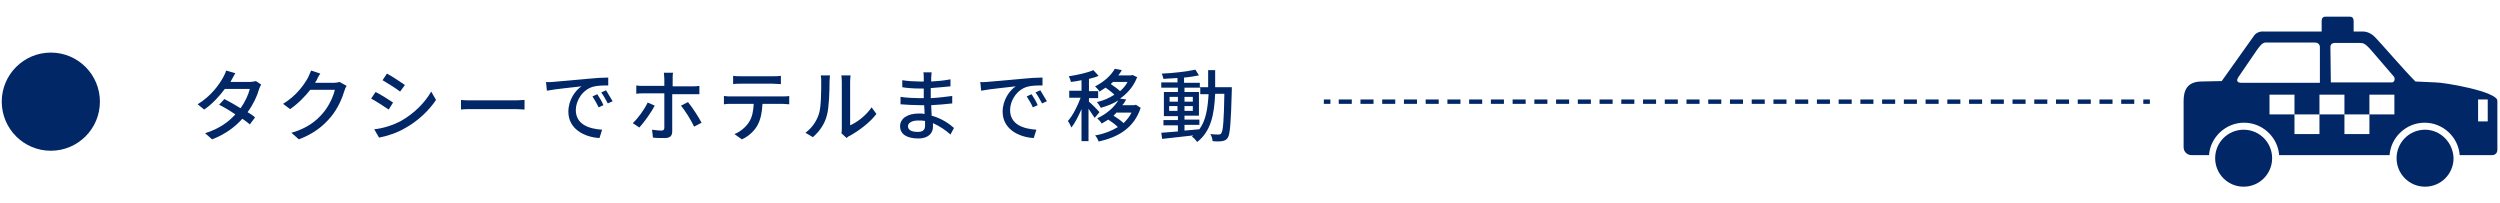 <?xml version="1.0" encoding="utf-8"?>
<!-- Generator: Adobe Illustrator 19.2.1, SVG Export Plug-In . SVG Version: 6.00 Build 0)  -->
<svg version="1.1" id="レイヤー_1" xmlns="http://www.w3.org/2000/svg" xmlns:xlink="http://www.w3.org/1999/xlink" x="0px"
	 y="0px" viewBox="0 0 570.5 46.3" style="enable-background:new 0 0 570.5 46.3;" xml:space="preserve">
<style type="text/css">
	.st0{fill:#012766;}
	.st1{fill:none;stroke:#012766;stroke-miterlimit:10;}
	.st2{fill:none;stroke:#012766;stroke-miterlimit:10;stroke-dasharray:2.976,1.984;}
	.st3{fill:none;stroke:#012766;stroke-miterlimit:10;stroke-dasharray:3.009,2.006;}
</style>
<g>
	<g>
		<path class="st0" d="M59.6,19.3c-0.2,0.3-0.4,0.8-0.5,1.1c-0.4,1.5-1.3,3.4-2.6,5.2c0.7,0.4,1.3,0.8,1.7,1.2L57,28.4
			c-0.4-0.4-1-0.8-1.7-1.3c-1.6,1.8-3.8,3.5-6.9,4.7l-1.6-1.4c3.2-1,5.4-2.6,6.9-4.3c-1.3-0.9-2.7-1.7-3.7-2.2l1.2-1.3
			c1,0.5,2.4,1.3,3.7,2.1c1-1.4,1.8-3.1,2.1-4.4h-5.7c-1.2,1.6-2.8,3.4-4.7,4.7l-1.5-1.2c3.1-1.9,4.9-4.5,5.8-6.1
			c0.2-0.4,0.6-1.1,0.7-1.6l2.1,0.6c-0.3,0.5-0.7,1.2-0.9,1.6l-0.2,0.4H57c0.5,0,1-0.1,1.4-0.2L59.6,19.3z"/>
		<path class="st0" d="M79.1,19.6c-0.2,0.3-0.4,0.7-0.5,1.1c-0.5,1.7-1.5,4.1-3.2,6.1s-3.8,3.7-7.2,5l-1.7-1.5
			c3.5-1,5.6-2.6,7.2-4.5c1.3-1.5,2.4-3.8,2.7-5.3h-5.6c-1.2,1.5-2.7,3.1-4.6,4.4l-1.6-1.2c3.1-1.9,4.8-4.4,5.7-6
			c0.2-0.4,0.5-1.1,0.7-1.6l2.1,0.7c-0.4,0.5-0.7,1.2-0.9,1.6c-0.1,0.1-0.2,0.3-0.3,0.5h4.3c0.5,0,1-0.1,1.3-0.2L79.1,19.6z"/>
		<path class="st0" d="M89.7,23.4l-1,1.6c-1-0.7-2.9-1.9-4-2.5l1-1.5C86.8,21.5,88.8,22.8,89.7,23.4z M91.5,27.6
			c3-1.7,5.4-4.1,6.9-6.7l1.1,1.9c-1.6,2.4-4.1,4.8-7,6.4c-1.8,1.1-4.3,1.9-6,2.2l-1.1-1.9C87.4,29.3,89.6,28.6,91.5,27.6z
			 M92.4,19.4l-1.1,1.5c-0.9-0.7-2.8-1.9-4-2.6l1-1.5C89.5,17.4,91.5,18.8,92.4,19.4z"/>
		<path class="st0" d="M105.2,22.8c0.6,0.1,1.7,0.1,2.7,0.1h9.8c0.9,0,1.6-0.1,2-0.1V25c-0.4,0-1.2-0.1-2-0.1h-9.8
			c-1,0-2.1,0-2.7,0.1V22.8z"/>
		<path class="st0" d="M126.1,18.7c1.3-0.1,4.5-0.4,7.8-0.7c1.9-0.2,3.7-0.3,4.9-0.3v1.8c-1,0-2.5,0-3.5,0.3
			c-2.4,0.7-3.9,3.2-3.9,5.3c0,3.3,3,4.3,6,4.5l-0.6,1.9c-3.5-0.2-7.1-2.1-7.1-6c0-2.7,1.6-4.9,3-5.8c-1.5,0.2-5.9,0.6-7.9,1l-0.2-2
			C125.1,18.8,125.7,18.7,126.1,18.7z M137.7,24l-1.1,0.5c-0.4-0.9-0.9-1.7-1.4-2.5l1.1-0.5C136.7,22.1,137.4,23.2,137.7,24z
			 M139.8,23.1l-1.1,0.5c-0.5-0.9-0.9-1.7-1.5-2.5l1.1-0.5C138.7,21.3,139.4,22.4,139.8,23.1z"/>
		<path class="st0" d="M149.4,24.1c-0.8,1.6-2.5,3.9-3.5,5l-1.5-1c1.2-1.1,2.7-3.2,3.4-4.7L149.4,24.1z M153.4,21.4V30
			c0,1-0.5,1.5-1.7,1.5c-0.8,0-1.9,0-2.7-0.1l-0.2-1.8c0.8,0.1,1.6,0.2,2.1,0.2s0.7-0.2,0.7-0.7c0-0.8,0-6.8,0-7.7v-0.1h-4.8
			c-0.6,0-1.1,0-1.6,0.1v-1.9c0.5,0.1,1.1,0.1,1.6,0.1h4.8V18c0-0.4-0.1-1.1-0.1-1.4h2.1c-0.1,0.3-0.1,1-0.1,1.4v1.7h4.5
			c0.5,0,1.1,0,1.6-0.1v1.9c-0.5,0-1.1,0-1.6,0h-4.6V21.4z M157,23.3c1,1.2,2.4,3.4,3.1,4.7l-1.7,0.9c-0.7-1.5-2.1-3.7-3-4.8
			L157,23.3z"/>
		<path class="st0" d="M178.6,22c0.4,0,1.1,0,1.5-0.1v1.9c-0.4,0-1-0.1-1.5-0.1H174c-0.1,1.9-0.4,3.5-1.1,4.8
			c-0.6,1.2-2,2.6-3.6,3.3l-1.7-1.2c1.3-0.5,2.6-1.6,3.3-2.7c0.8-1.2,1-2.6,1.1-4.2h-5.2c-0.5,0-1.1,0-1.6,0.1v-1.9
			c0.5,0.1,1.1,0.1,1.6,0.1C166.8,22,178.6,22,178.6,22z M169.1,19.1c-0.6,0-1.3,0-1.8,0.1v-1.9c0.5,0.1,1.2,0.1,1.8,0.1h7.3
			c0.6,0,1.2,0,1.8-0.1v1.9c-0.6,0-1.2-0.1-1.8-0.1H169.1z"/>
		<path class="st0" d="M183.8,30.3c1.5-1.1,2.6-2.7,3.1-4.4c0.5-1.6,0.5-5.1,0.5-7.2c0-0.6,0-1-0.1-1.5h2.1c0,0.1-0.1,0.8-0.1,1.4
			c0,2.1-0.1,5.9-0.6,7.7c-0.5,2-1.7,3.7-3.2,5L183.8,30.3z M192,30.4c0.1-0.3,0.1-0.7,0.1-1.1V18.6c0-0.7-0.1-1.3-0.1-1.4h2.1
			c0,0.1-0.1,0.7-0.1,1.4v10c1.6-0.7,3.6-2.2,4.9-4.1L200,26c-1.5,2-4.1,3.9-6.1,5c-0.3,0.1-0.5,0.3-0.7,0.5L192,30.4z"/>
		<path class="st0" d="M216.9,30.7c-1-0.9-2.4-1.9-4-2.6c0,0.4,0,0.7,0,0.9c0,1.3-1,2.6-3.3,2.6c-2.7,0-4.2-1-4.2-2.8
			c0-1.7,1.6-2.9,4.3-2.9c0.5,0,0.9,0,1.3,0.1c0-0.7-0.1-1.4-0.1-2h-1c-1.1,0-3.2-0.1-4.4-0.2v-1.7c1.1,0.2,3.3,0.3,4.4,0.3
			c0.3,0,0.6,0,0.9,0v-2.2c-0.3,0-0.6,0-0.9,0c-1.2,0-3-0.1-4-0.3v-1.6c1.1,0.2,2.9,0.3,4,0.3h0.9v-1c0-0.3,0-0.8-0.1-1.1h1.9
			c0,0.3-0.1,0.7-0.1,1.2c0,0.2,0,0.5,0,0.9c1.5-0.1,2.9-0.2,4.4-0.5v1.6c-1.3,0.1-2.8,0.3-4.5,0.4v2.3c1.8-0.1,3.3-0.3,4.9-0.5v1.7
			c-1.7,0.2-3.1,0.3-4.8,0.4c0,0.8,0.1,1.7,0.1,2.4c2.3,0.6,4.1,1.9,5.1,2.8L216.9,30.7z M211.1,27.6c-0.5-0.1-1-0.1-1.6-0.1
			c-1.5,0-2.3,0.6-2.3,1.3c0,0.8,0.7,1.3,2.2,1.3c1,0,1.7-0.3,1.7-1.4C211.1,28.4,211.1,28,211.1,27.6z"/>
		<path class="st0" d="M225.2,18.7c1.3-0.1,4.5-0.4,7.8-0.7c1.9-0.2,3.7-0.3,4.9-0.3v1.8c-1,0-2.5,0-3.5,0.3
			c-2.4,0.7-3.9,3.2-3.9,5.3c0,3.3,3,4.3,6,4.5l-0.6,1.9c-3.5-0.2-7.1-2.1-7.1-6c0-2.7,1.6-4.9,3-5.8c-1.5,0.2-5.9,0.6-7.9,1l-0.2-2
			C224.2,18.8,224.8,18.7,225.2,18.7z M236.8,24l-1.1,0.5c-0.4-0.9-0.9-1.7-1.4-2.5l1.1-0.5C235.8,22.1,236.5,23.2,236.8,24z
			 M238.9,23.1l-1.1,0.5c-0.5-0.9-0.9-1.7-1.5-2.5l1.1-0.5C237.8,21.3,238.5,22.4,238.9,23.1z"/>
		<path class="st0" d="M249.8,26.9c-0.3-0.5-0.9-1.3-1.4-2.1v7.4h-1.6v-7.3c-0.7,1.6-1.5,3.2-2.3,4.2c-0.2-0.5-0.6-1.2-0.8-1.5
			c1.1-1.2,2.2-3.4,2.9-5.3H244v-1.6h2.8v-2.4c-0.8,0.2-1.7,0.3-2.4,0.4c-0.1-0.4-0.3-0.9-0.5-1.3c2-0.3,4.3-0.8,5.6-1.4l1.2,1.3
			c-0.6,0.3-1.4,0.5-2.2,0.7v2.8h2.1v1.6h-2.1v0.8c0.5,0.4,2.1,2,2.4,2.4L249.8,26.9z M260.3,24.6c-1.5,4.6-5.1,6.7-9.6,7.7
			c-0.1-0.4-0.5-1.1-0.8-1.4c1.9-0.3,3.7-1,5.2-1.9c-0.6-0.6-1.4-1.2-2.2-1.7c-0.5,0.3-1,0.6-1.5,0.9c-0.2-0.4-0.7-0.9-1-1.2
			c2.3-1.1,3.9-2.6,4.8-4.1c-1.2,0.8-2.6,1.3-4,1.7c-0.2-0.4-0.6-1-0.9-1.3c1.4-0.3,2.8-0.9,4-1.7c-0.5-0.5-1.3-1.1-2-1.6
			c-0.5,0.3-0.9,0.6-1.4,0.9c-0.2-0.4-0.7-0.9-1-1.2c2.2-1.1,3.7-2.6,4.5-4L256,16c-0.2,0.4-0.5,0.8-0.8,1.2h2.9l0.3-0.1l1.1,0.5
			c-0.8,2.1-2.2,3.7-3.9,4.9l1.4,0.2c-0.3,0.5-0.5,0.9-0.9,1.3h2.8l0.3-0.1L260.3,24.6z M254,18.7c-0.2,0.2-0.4,0.3-0.5,0.5
			c0.7,0.5,1.5,1,2.1,1.6c0.7-0.6,1.3-1.3,1.7-2.1H254z M254.9,25.6c-0.3,0.3-0.5,0.5-0.8,0.8c0.8,0.5,1.7,1.1,2.3,1.7
			c0.7-0.7,1.4-1.5,1.8-2.4h-3.3V25.6z"/>
		<path class="st0" d="M281.1,19.8c0,0,0,0.6,0,0.8c-0.2,7.4-0.4,10-0.9,10.8c-0.3,0.5-0.7,0.7-1.3,0.8c-0.5,0.1-1.4,0.1-2.2,0
			c0-0.5-0.2-1.1-0.5-1.6c0.8,0.1,1.6,0.1,1.9,0.1s0.5-0.1,0.6-0.3c0.4-0.5,0.6-2.8,0.7-9h-2.1c-0.2,4.8-1,8.6-4.1,11
			c-0.3-0.4-0.8-1-1.2-1.2c0.1-0.1,0.2-0.2,0.3-0.3c-2.6,0.3-5.2,0.6-7.1,0.8l-0.2-1.4c1-0.1,2.3-0.2,3.8-0.3v-1.4h-3.3v-1.2h3.3
			v-0.9h-3.2V21h3.2v-1H265v-1.2h3.7v-1c-1.1,0.1-2.2,0.1-3.2,0.2c-0.1-0.3-0.2-0.9-0.4-1.2c2.7-0.1,5.8-0.5,7.7-0.9l0.8,1.3
			c-1,0.2-2.1,0.4-3.4,0.5v1.2h3.6v1h1.9c0-1.2,0-2.5,0-3.9h1.6c0,1.3,0,2.6,0,3.9h3.8V19.8z M266.9,23.2h1.9v-1.1h-1.9V23.2z
			 M268.7,25.3v-1.1h-1.9v1.1H268.7z M270.3,29.8c1.1-0.1,2.3-0.2,3.4-0.3c1.5-2,1.9-4.8,2.1-8h-1.9V20h-3.6v1h3.3v5.4h-3.3v0.9h3.4
			v1.2h-3.4V29.8z M272.2,23.2v-1.1h-1.9v1.1H272.2z M270.3,24.2v1.1h1.9v-1.1H270.3z"/>
	</g>
</g>
<g>
	<g>
		<circle class="st0" cx="11.6" cy="23.2" r="11.2"/>
	</g>
</g>
<g>
	<g>
		<line class="st1" x1="302.1" y1="23.2" x2="303.6" y2="23.2"/>
		<line class="st2" x1="305.5" y1="23.2" x2="488.1" y2="23.2"/>
		<line class="st1" x1="489.1" y1="23.2" x2="490.6" y2="23.2"/>
	</g>
</g>
<g>
	<g>
		<path class="st0" d="M553.4,29.6c-3.6,0-6.5,2.9-6.5,6.5s2.9,6.5,6.5,6.5s6.5-2.9,6.5-6.5C559.8,32.5,556.9,29.6,553.4,29.6z"/>
		<path class="st0" d="M512,29.6c-3.6,0-6.5,2.9-6.5,6.5s2.9,6.5,6.5,6.5c3.6,0,6.5-2.9,6.5-6.5S515.6,29.6,512,29.6z"/>
	</g>
	<path class="st0" d="M555.7,18.8l-4.5-0.2c-2.6-2.6-8-8.9-9.2-10.1c-1.4-1.5-3-1.3-3-1.3h-1.9V4.9c0-0.9-0.4-1.1-0.9-1.1h-5.5
		c-0.5,0-0.9,0.2-0.9,1.1v2.3H524h-7.2c-1.7-0.2-2.4,0.9-2.4,0.9L507,18.5l-4.8,0.1c-3.3,0.1-3.9,2.3-3.9,4.5v10.5
		c0,1,0.8,1.8,1.8,1.8h4c0.3-4.1,3.8-7.4,8-7.4c4.2,0,7.7,3.3,8,7.4h25.2c0.3-4.1,3.8-7.4,8-7.4s7.7,3.3,8,7.4h7.4
		c0.7,0,1.2-0.5,1.2-1.2V23C569.9,20.9,557.9,18.8,555.7,18.8z M532.8,9.8c0.4,0,4.7,0,5.6,0c0.9,0,1.3,0,3,2c0,0,4.8,5.6,4.9,5.7
		c0.4,0.6,0,1.3-0.4,1.3c-4.8,0-14,0-14,0l-0.1-8.1C531.8,10.8,531.7,9.8,532.8,9.8z M511.5,18.9c-1.2,0-1.1-0.7-0.7-1.3
		c1.3-1.9,2.3-3.4,4.1-6c1.4-2,1.7-1.9,2.6-1.9c0.7,0,10.4,0,10.7,0c1.2,0,1.2,1,1.2,1v8.2C529.4,18.9,512.9,18.9,511.5,18.9z
		 M546.4,26.1h-5.7v4.5H535v-4.5h-5.7v4.5h-5.7v-4.5h-5.7v-4.5h5.7v4.5h5.7v-4.5h5.7v4.5h5.7v-4.5h5.7V26.1z M567.7,27.7h-2.2v-5
		h2.2V27.7z"/>
</g>
</svg>
